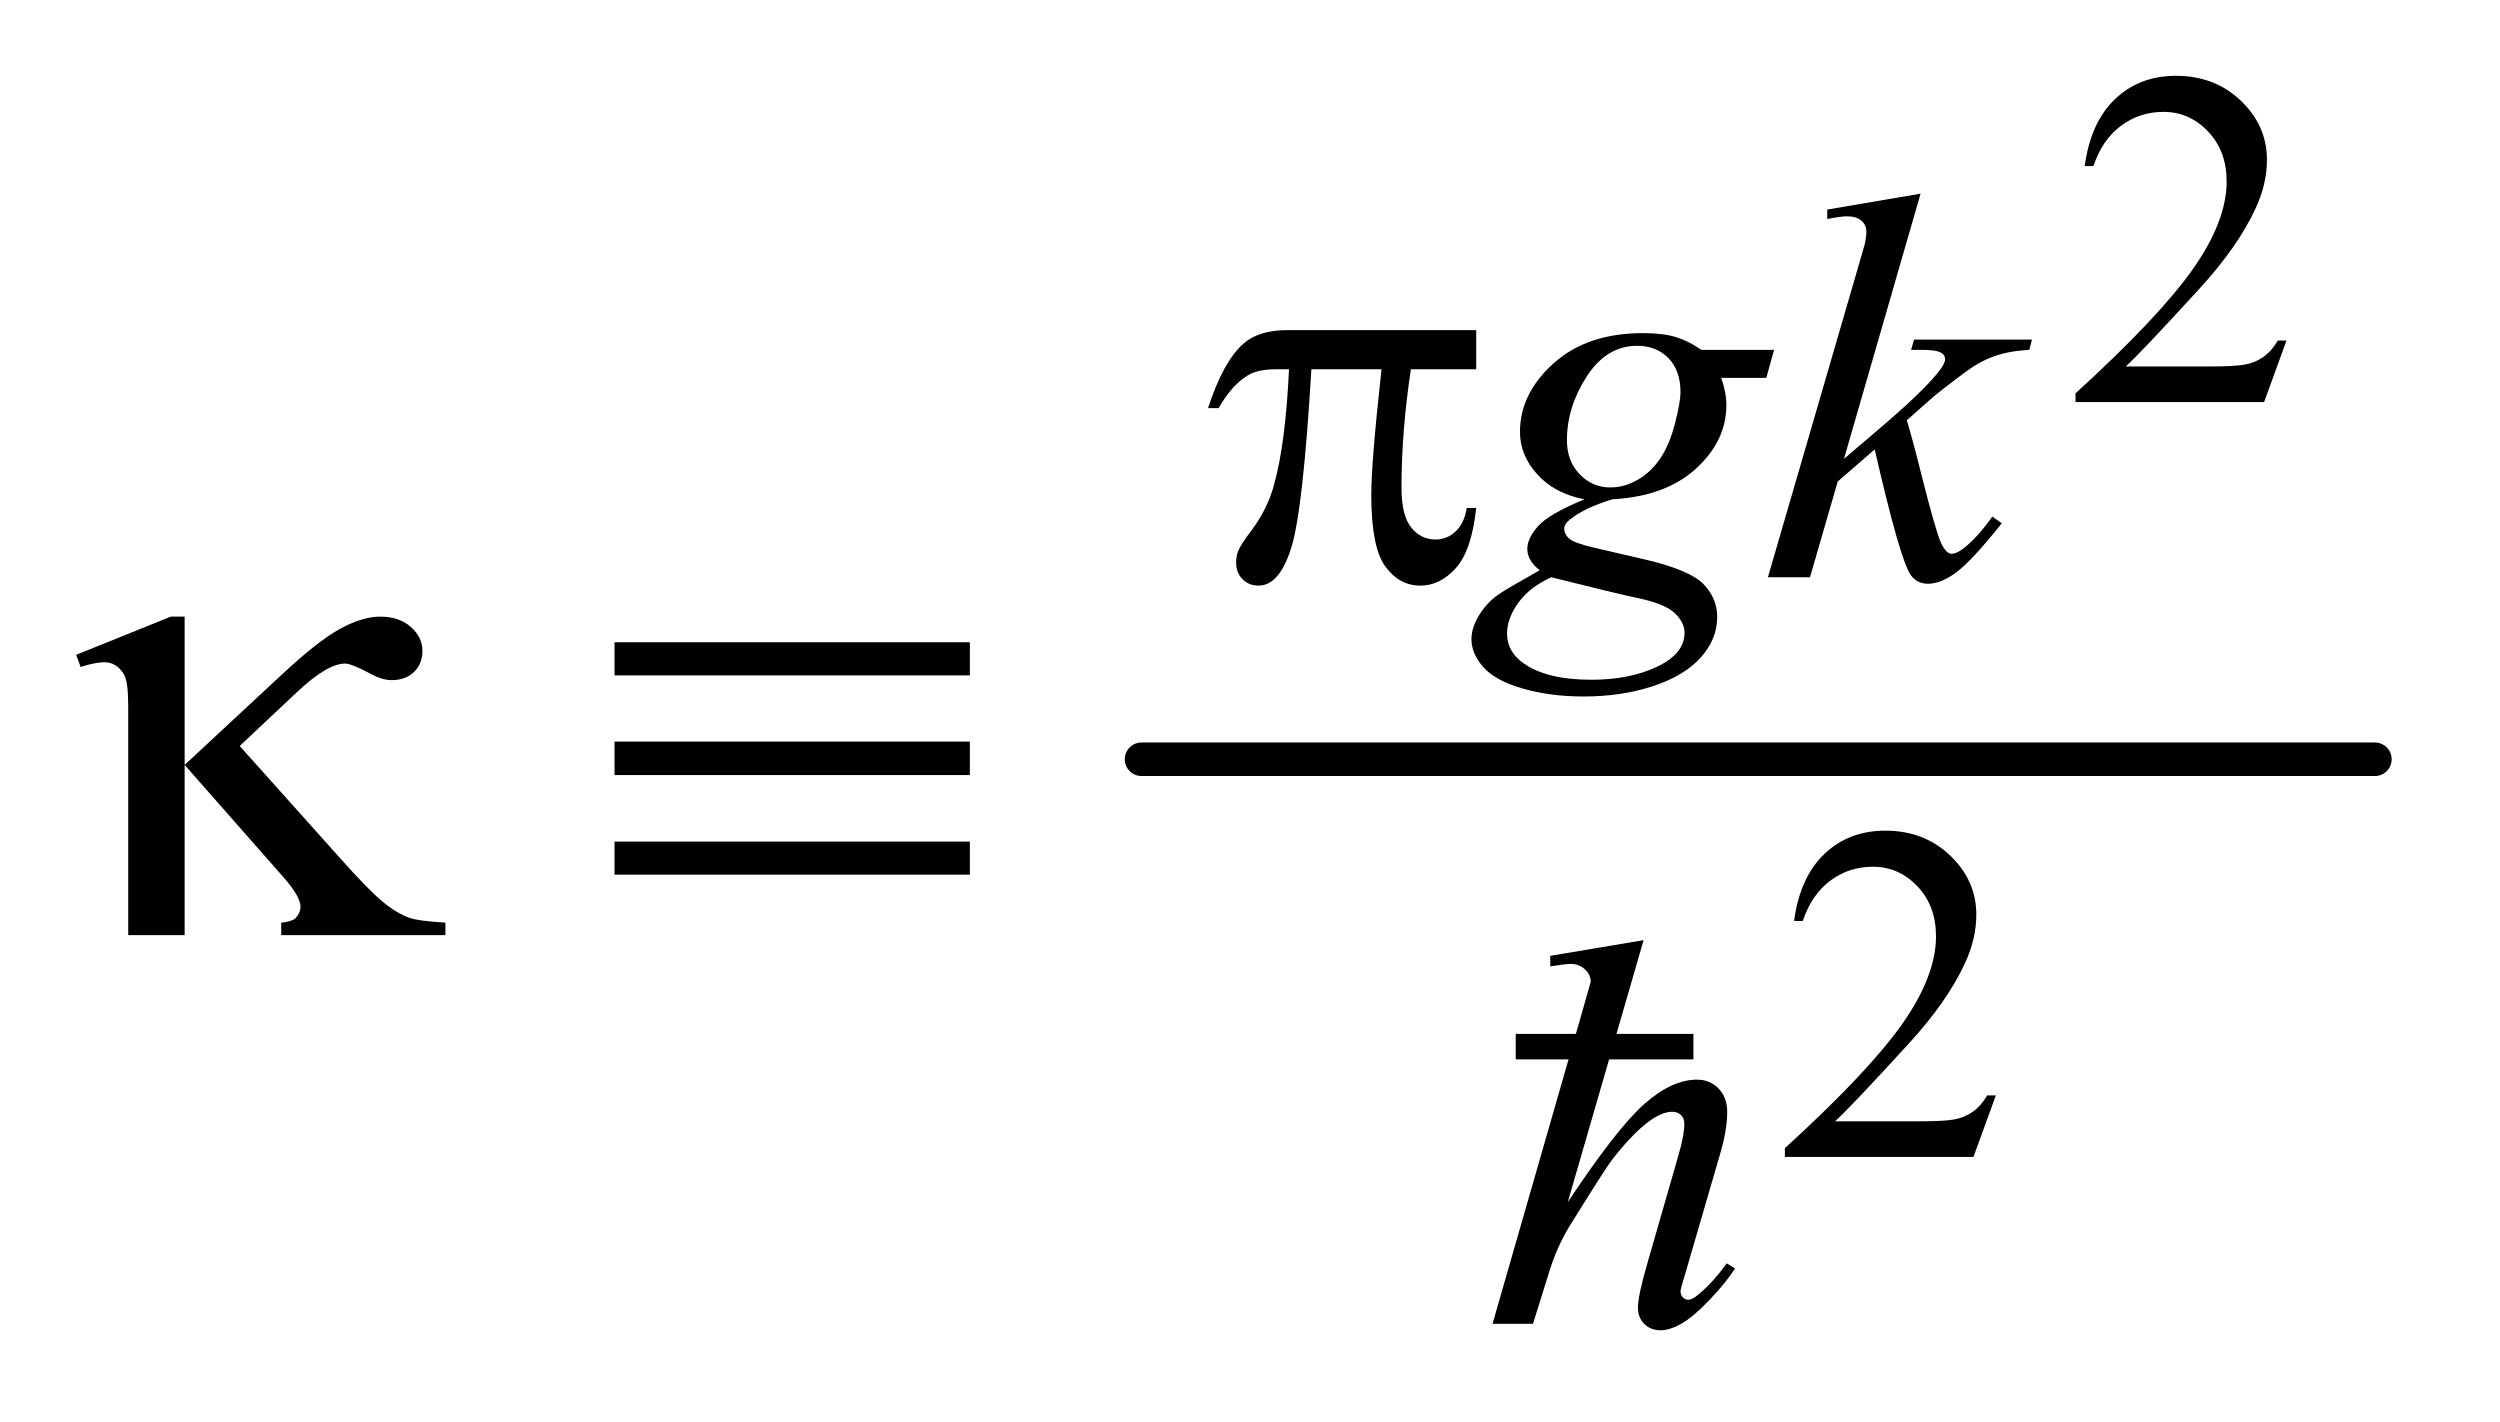 <?xml version="1.0" encoding="UTF-8"?>
<!DOCTYPE svg PUBLIC '-//W3C//DTD SVG 1.0//EN'
          'http://www.w3.org/TR/2001/REC-SVG-20010904/DTD/svg10.dtd'>
<svg stroke-dasharray="none" shape-rendering="auto" xmlns="http://www.w3.org/2000/svg" font-family="'Dialog'" text-rendering="auto" width="51" fill-opacity="1" color-interpolation="auto" color-rendering="auto" preserveAspectRatio="xMidYMid meet" font-size="12px" viewBox="0 0 51 29" fill="black" xmlns:xlink="http://www.w3.org/1999/xlink" stroke="black" image-rendering="auto" stroke-miterlimit="10" stroke-linecap="square" stroke-linejoin="miter" font-style="normal" stroke-width="1" height="29" stroke-dashoffset="0" font-weight="normal" stroke-opacity="1"
><!--Generated by the Batik Graphics2D SVG Generator--><defs id="genericDefs"
  /><g
  ><defs id="defs1"
    ><clipPath clipPathUnits="userSpaceOnUse" id="clipPath1"
      ><path d="M1.096 2.82 L33.364 2.82 L33.364 21.184 L1.096 21.184 L1.096 2.82 Z"
      /></clipPath
      ><clipPath clipPathUnits="userSpaceOnUse" id="clipPath2"
      ><path d="M35.004 90.089 L35.004 676.809 L1065.949 676.809 L1065.949 90.089 Z"
      /></clipPath
      ><clipPath clipPathUnits="userSpaceOnUse" id="clipPath3"
      ><path d="M35.004 60.223 L35.004 646.943 L1065.949 646.943 L1065.949 60.223 Z"
      /></clipPath
      ><clipPath clipPathUnits="userSpaceOnUse" id="clipPath4"
      ><path d="M35.004 109.618 L35.004 696.337 L1065.949 696.337 L1065.949 109.618 Z"
      /></clipPath
      ><clipPath clipPathUnits="userSpaceOnUse" id="clipPath5"
      ><path d="M35.004 142.932 L35.004 729.652 L1065.949 729.652 L1065.949 142.932 Z"
      /></clipPath
      ><clipPath clipPathUnits="userSpaceOnUse" id="clipPath6"
      ><path d="M1.096 2.82 L1.096 21.184 L33.364 21.184 L33.364 2.82 Z"
      /></clipPath
    ></defs
    ><g stroke-width="14" transform="scale(1.576,1.576) translate(-1.096,-2.82) matrix(0.031,0,0,0.031,0,0)" stroke-linejoin="round" stroke-linecap="round"
    ><line y2="408" fill="none" x1="512" clip-path="url(#clipPath2)" x2="1027" y1="408"
    /></g
    ><g transform="matrix(0.049,0,0,0.049,-1.726,-2.97)"
    ><path d="M987.156 202.391 L977.828 228 L899.312 228 L899.312 224.375 Q933.969 192.766 948.102 172.742 Q962.234 152.719 962.234 136.141 Q962.234 123.469 954.477 115.328 Q946.719 107.188 935.922 107.188 Q926.109 107.188 918.305 112.93 Q910.5 118.672 906.781 129.75 L903.141 129.75 Q905.594 111.594 915.758 101.883 Q925.922 92.172 941.125 92.172 Q957.328 92.172 968.172 102.57 Q979.016 112.969 979.016 127.109 Q979.016 137.219 974.297 147.328 Q967.031 163.219 950.75 180.984 Q926.312 207.688 920.219 213.188 L954.969 213.188 Q965.562 213.188 969.836 212.398 Q974.109 211.609 977.539 209.203 Q980.969 206.797 983.531 202.391 Z" stroke="none" clip-path="url(#clipPath3)"
    /></g
    ><g transform="matrix(0.049,0,0,0.049,-1.726,-5.407)"
    ><path d="M866.156 566.391 L856.828 592 L778.312 592 L778.312 588.375 Q812.969 556.766 827.102 536.742 Q841.234 516.719 841.234 500.141 Q841.234 487.469 833.477 479.328 Q825.719 471.188 814.922 471.188 Q805.109 471.188 797.305 476.93 Q789.5 482.672 785.781 493.75 L782.141 493.75 Q784.594 475.594 794.758 465.883 Q804.922 456.172 820.125 456.172 Q836.328 456.172 847.172 466.57 Q858.016 476.969 858.016 491.109 Q858.016 501.219 853.297 511.328 Q846.031 527.219 829.75 544.984 Q805.312 571.688 799.219 577.188 L833.969 577.188 Q844.562 577.188 848.836 576.398 Q853.109 575.609 856.539 573.203 Q859.969 570.797 862.531 566.391 Z" stroke="none" clip-path="url(#clipPath4)"
    /></g
    ><g transform="matrix(0.049,0,0,0.049,-1.726,-4.443)"
    ><path d="M773.828 236.328 L770.578 248 L751.812 248 Q753.953 254.078 753.953 259.344 Q753.953 274.172 741.375 285.734 Q728.688 297.312 706.562 298.547 Q694.656 302.141 688.703 307.078 Q686.453 308.875 686.453 310.781 Q686.453 313.031 688.477 314.883 Q690.5 316.734 698.703 318.641 L720.484 323.703 Q738.562 327.969 744.406 333.812 Q750.141 339.766 750.141 347.516 Q750.141 356.719 743.344 364.352 Q736.547 371.984 723.461 376.312 Q710.375 380.641 694.547 380.641 Q680.609 380.641 669.156 377.328 Q657.703 374.016 652.766 368.398 Q647.828 362.781 647.828 356.828 Q647.828 352 651.023 346.781 Q654.219 341.562 659.047 338.188 Q662.094 336.047 676.234 328.078 Q671.078 324.031 671.078 319.203 Q671.078 314.719 675.625 309.664 Q680.172 304.609 694.875 298.547 Q682.531 296.188 675.281 288.211 Q668.031 280.234 668.031 270.469 Q668.031 254.516 682.016 241.938 Q696 229.359 719.25 229.359 Q727.672 229.359 733.062 231.047 Q738.453 232.734 743.5 236.328 L773.828 236.328 ZM734.859 253.953 Q734.859 244.969 729.859 239.805 Q724.859 234.641 716.781 234.641 Q704.094 234.641 695.836 247.391 Q687.578 260.141 687.578 273.953 Q687.578 282.594 692.859 288.102 Q698.141 293.609 705.656 293.609 Q711.609 293.609 717.172 290.352 Q722.734 287.094 726.555 281.367 Q730.375 275.641 732.617 266.766 Q734.859 257.891 734.859 253.953 ZM681.062 331 Q671.969 335.156 667.305 341.672 Q662.641 348.188 662.641 354.469 Q662.641 361.891 669.391 366.719 Q679.047 373.672 697.688 373.672 Q713.75 373.672 725.148 368.227 Q736.547 362.781 736.547 354.141 Q736.547 349.75 732.336 345.82 Q728.125 341.891 716 339.422 Q709.359 338.078 681.062 331 ZM834.812 171.297 L802.922 281.703 L815.719 270.797 Q836.719 253.062 843.016 244.531 Q845.031 241.719 845.031 240.25 Q845.031 239.25 844.359 238.352 Q843.688 237.453 841.719 236.891 Q839.75 236.328 834.812 236.328 L830.875 236.328 L832.109 232.062 L881.188 232.062 L880.062 236.328 Q871.641 236.781 865.523 238.969 Q859.406 241.156 853.672 245.422 Q842.328 253.844 838.734 257.109 L829.078 265.641 Q831.547 273.719 835.141 288.219 Q841.219 312.25 843.344 316.734 Q845.484 321.234 847.719 321.234 Q849.641 321.234 852.219 319.312 Q858.062 315.047 864.688 305.734 L868.609 308.531 Q856.375 323.922 849.859 328.812 Q843.344 333.703 837.953 333.703 Q833.234 333.703 830.656 329.984 Q826.156 323.359 815.719 277.766 L800.328 291.125 L788.766 331 L771.25 331 L808.531 202.859 L811.672 191.969 Q812.234 189.156 812.234 187.031 Q812.234 184.328 810.156 182.531 Q808.078 180.734 804.156 180.734 Q801.562 180.734 795.953 181.859 L795.953 177.922 L834.812 171.297 Z" stroke="none" clip-path="url(#clipPath2)"
    /></g
    ><g transform="matrix(0.049,0,0,0.049,-1.726,-7.05)"
    ><path d="M719.5 535.297 L687.938 644.344 Q708.375 613.578 719.828 603.469 Q731.281 593.359 741.734 593.359 Q747.125 593.359 750.719 597.07 Q754.312 600.781 754.312 606.953 Q754.312 614.359 751.172 624.922 L737.469 671.984 Q734.875 680.516 734.875 681.406 Q734.875 682.984 735.836 683.992 Q736.797 685 738.031 685 Q739.484 685 741.39 683.547 Q747.797 678.609 754.078 669.844 L757.562 671.984 Q753.75 677.922 746.953 685.055 Q740.156 692.188 735.273 694.945 Q730.39 697.703 726.578 697.703 Q722.422 697.703 719.781 695.062 Q717.14 692.422 717.14 688.266 Q717.14 683.312 721.062 669.844 L733.984 624.922 Q736.453 616.5 736.453 611.672 Q736.453 609.422 735.047 608.078 Q733.64 606.734 731.406 606.734 Q728.14 606.734 723.984 609.203 Q716.344 613.922 706.359 626.719 Q703.656 630.203 688.39 654.797 Q683.672 662.656 680.64 671.984 L673.453 695 L656.609 695 L693.547 566.516 L697.484 552.594 Q697.484 549.672 695.07 547.43 Q692.656 545.188 689.172 545.188 Q687.156 545.188 683 545.859 L680.641 546.203 L680.641 541.812 Z" stroke="none" clip-path="url(#clipPath5)"
    /></g
    ><g transform="matrix(0.049,0,0,0.049,-1.726,-4.443)"
    ><path d="M649.812 228.125 L649.812 244.406 L622.625 244.406 Q618.703 270.125 618.703 293.719 Q618.703 305.281 622.742 310.281 Q626.781 315.281 632.844 315.281 Q637.672 315.281 641.266 311.906 Q644.859 308.531 645.875 302.141 L649.812 302.141 Q647.906 319.875 641.336 327.18 Q634.766 334.484 626.562 334.484 Q617.797 334.484 611.961 326.508 Q606.125 318.531 606.125 296.75 Q606.125 283.047 610.391 244.406 L581.188 244.406 Q577.703 303.266 572.766 318.875 Q567.828 334.484 559.172 334.484 Q555.141 334.484 552.5 331.789 Q549.859 329.094 549.859 325.047 Q549.859 322.125 550.75 320 Q551.984 317.078 556.031 311.797 Q562.891 302.703 565.578 292.703 Q570.406 275.641 571.875 244.406 L566.703 244.406 Q558.5 244.406 554.469 247.109 Q547.953 251.156 542.562 260.578 L538.172 260.578 Q544.469 241.156 552.891 233.75 Q559.297 228.125 570.859 228.125 L649.812 228.125 Z" stroke="none" clip-path="url(#clipPath2)"
    /></g
    ><g transform="matrix(0.049,0,0,0.049,-1.726,-4.443)"
    ><path d="M112.094 347.391 L112.094 409.125 L151.891 372.141 Q167.359 357.656 176.711 352.523 Q186.062 347.391 193.516 347.391 Q201.391 347.391 206.242 351.68 Q211.094 355.969 211.094 361.594 Q211.094 367.078 207.578 370.453 Q204.062 373.828 198.297 373.828 Q194.359 373.828 189.719 371.297 Q181.562 366.938 178.891 366.938 Q171.438 366.938 158.641 379.031 L135.016 401.25 L177.062 448.219 Q188.594 461.156 194.43 466.008 Q200.266 470.859 205.75 472.828 Q209.406 474.094 220.656 474.797 L220.656 480 L152.312 480 L152.312 474.797 Q156.672 474.375 158.219 472.969 Q160.328 470.719 160.328 468.188 Q160.328 463.969 153.297 455.953 L112.094 409.125 L112.094 480 L88.609 480 L88.609 384.797 Q88.609 374.672 86.922 371.578 Q83.828 366.375 78.625 366.375 Q75.109 366.375 68.781 368.344 L66.953 363.281 L106.328 347.391 L112.094 347.391 ZM291.062 358.078 L439 358.078 L439 371.859 L291.062 371.859 L291.062 358.078 ZM291.062 399.422 L439 399.422 L439 413.344 L291.062 413.344 L291.062 399.422 ZM291.062 441.047 L439 441.047 L439 454.828 L291.062 454.828 L291.062 441.047 Z" stroke="none" clip-path="url(#clipPath2)"
    /></g
    ><g transform="matrix(1.576,0,0,1.576,-1.726,-4.443)"
    ><rect x="20.715" width="2.3" height="0.33" y="16.202" clip-path="url(#clipPath6)" stroke="none"
    /></g
  ></g
></svg
>
